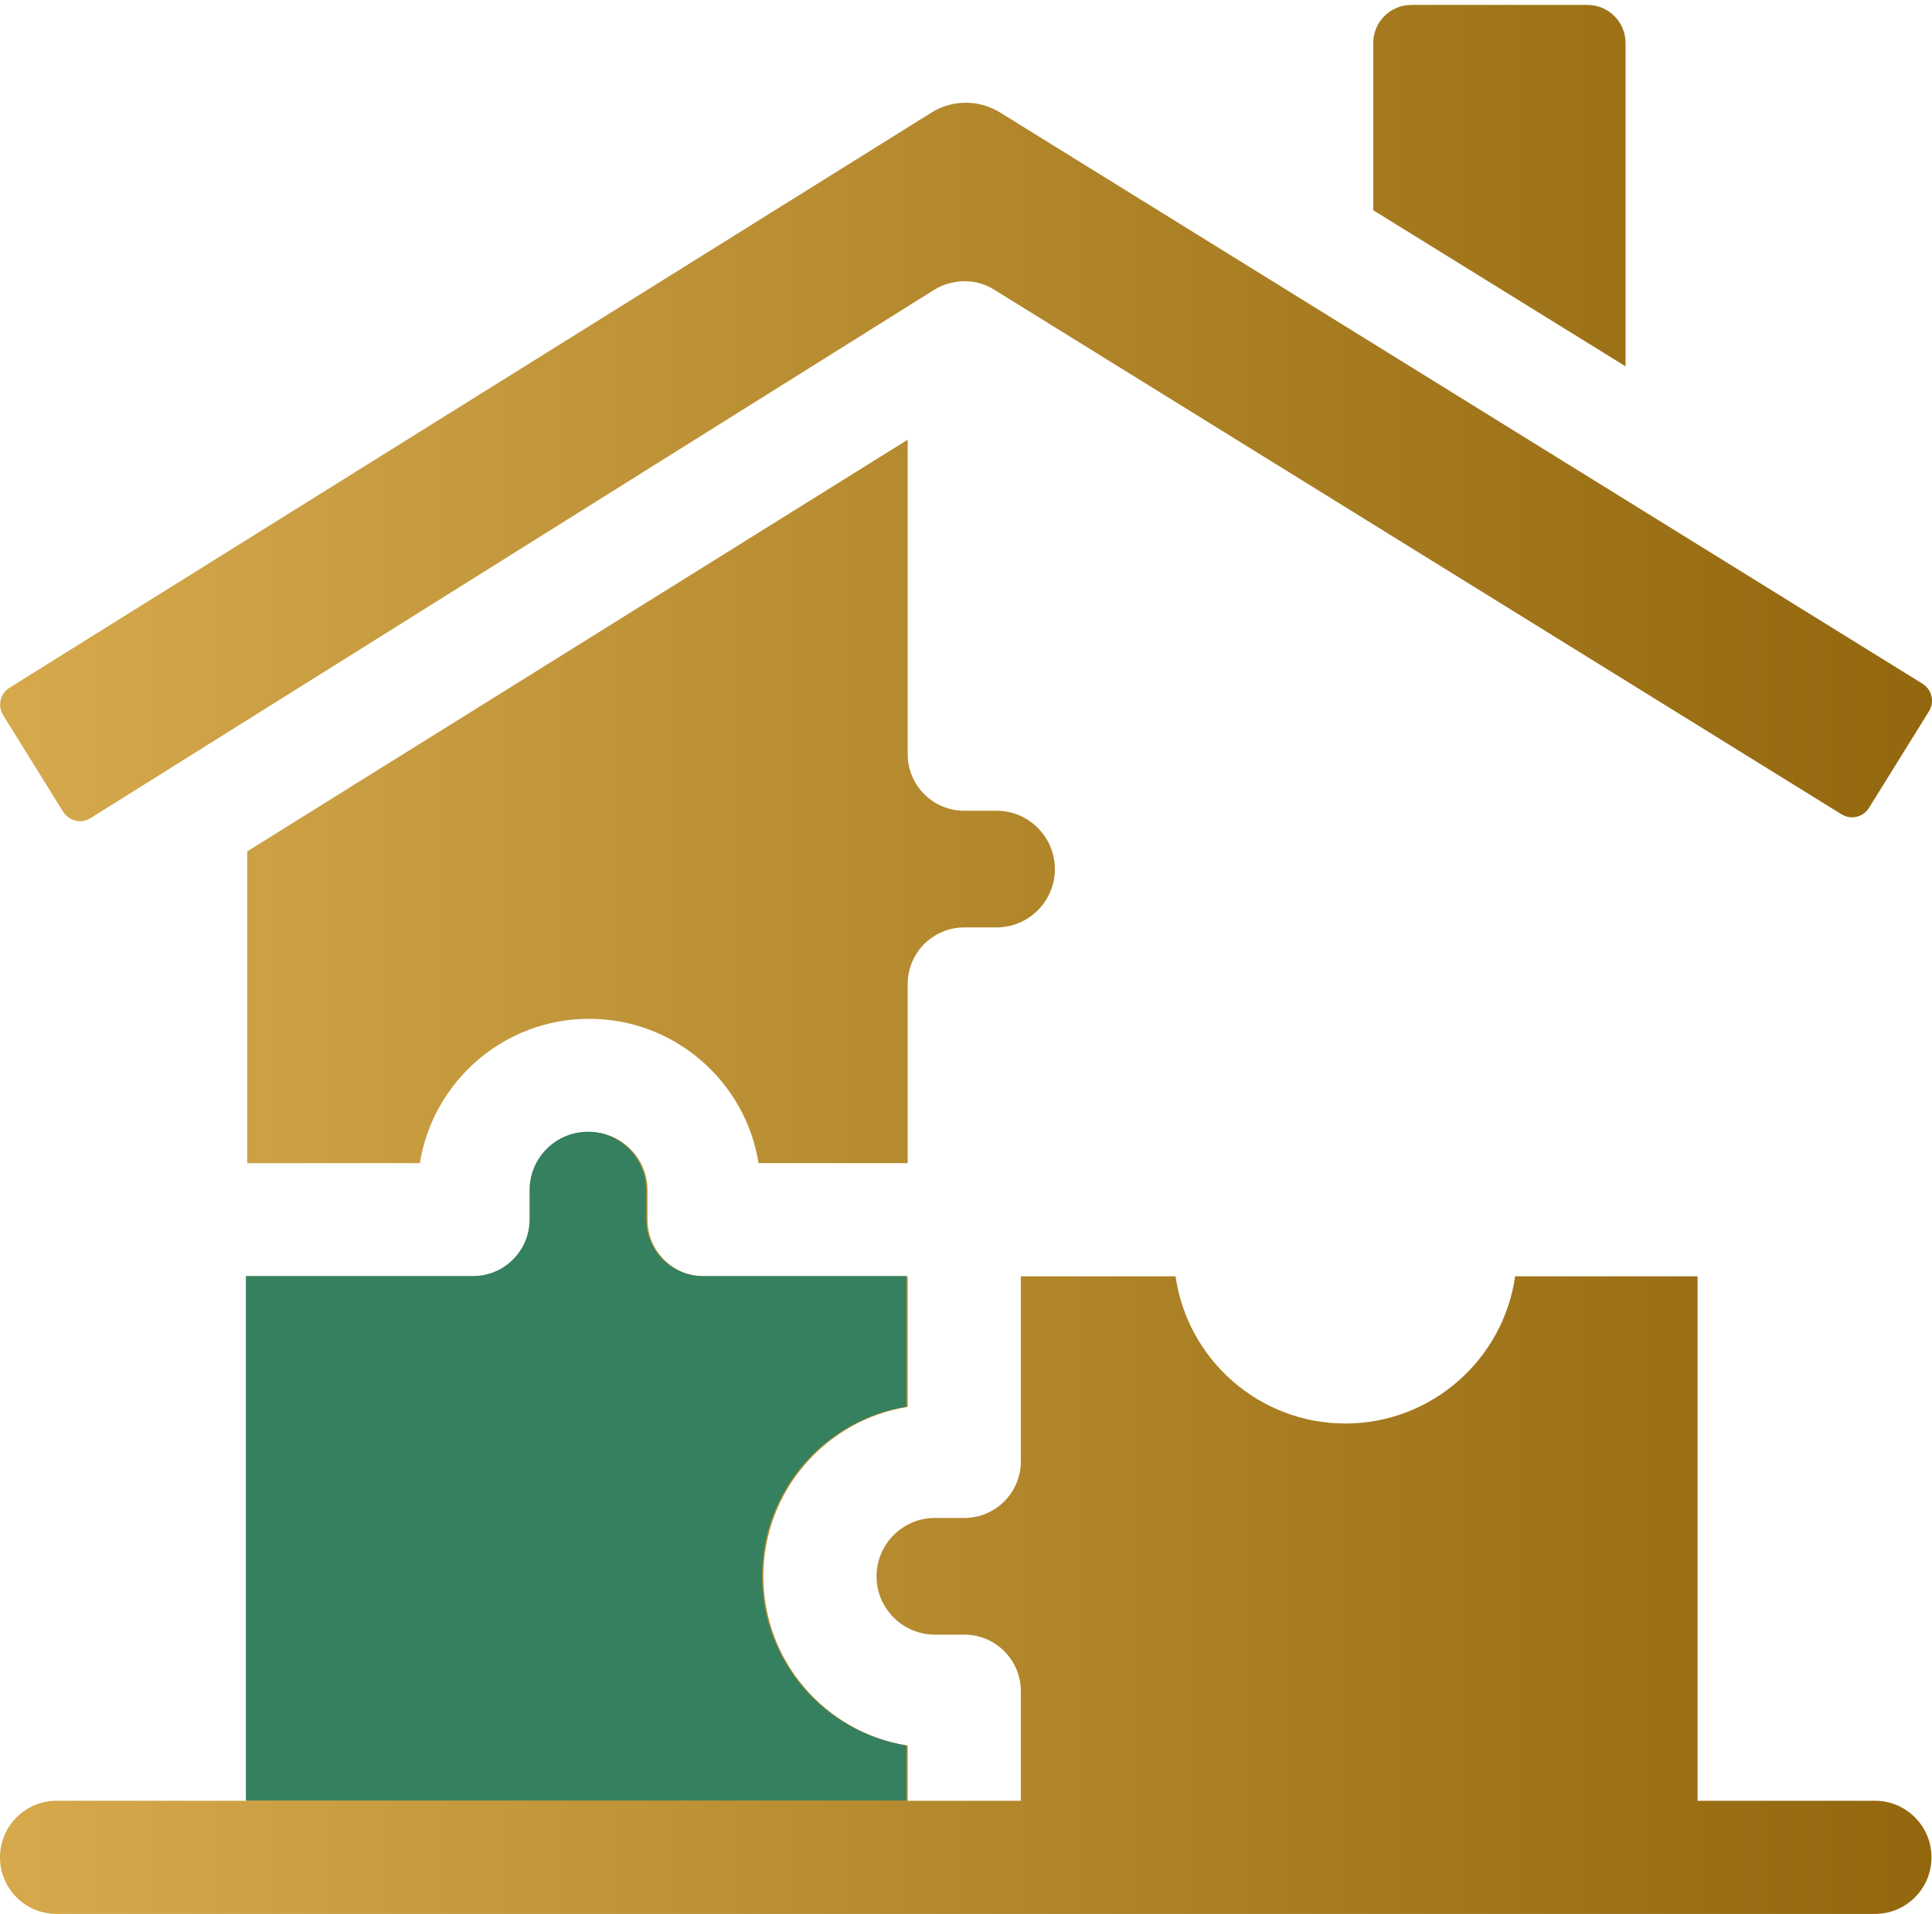 <svg width="110" height="109" viewBox="0 0 110 109" fill="none" xmlns="http://www.w3.org/2000/svg">
<path d="M33.547 64.458C35.378 64.458 36.869 65.948 36.869 67.78V69.453C36.869 71.233 38.312 72.676 40.091 72.676H51.68V80.112C47.029 80.857 43.463 84.899 43.463 89.758C43.463 94.617 47.029 98.658 51.68 99.402V102.539H58.123V96.303C58.123 94.523 56.681 93.08 54.901 93.08H53.228C51.397 93.08 49.907 91.59 49.907 89.758C49.907 87.926 51.397 86.436 53.228 86.436H54.901C56.681 86.435 58.123 84.993 58.123 83.213V72.676H66.932C67.606 77.408 71.684 81.058 76.599 81.058C81.513 81.058 85.591 77.408 86.266 72.676H96.652V102.539H106.749C108.528 102.539 109.971 103.982 109.971 105.762C109.971 107.541 108.528 108.984 106.749 108.984H3.222C1.442 108.984 4.26384e-05 107.541 0 105.762C0 103.982 1.442 102.539 3.222 102.539H14.074V72.676H27.004C28.783 72.676 30.226 71.233 30.226 69.453V67.78C30.226 65.949 31.715 64.458 33.547 64.458ZM51.68 42.943C51.68 44.723 53.122 46.166 54.901 46.166H56.738C58.569 46.166 60.059 47.657 60.06 49.488C60.06 51.32 58.569 52.81 56.738 52.81H54.901C53.122 52.81 51.68 54.254 51.68 56.033V66.231H43.19C42.445 61.579 38.404 58.013 33.547 58.013C28.69 58.013 24.65 61.579 23.905 66.231H14.075V48.48L51.68 25.038V42.943ZM53.043 6.405C54.234 5.665 55.74 5.664 56.933 6.401L109.462 38.935C109.995 39.265 110.16 39.965 109.829 40.498L106.411 46.004C106.081 46.535 105.384 46.699 104.852 46.37L56.596 16.491C55.441 15.764 54.096 15.946 53.197 16.497L5.156 46.586C4.624 46.917 3.924 46.754 3.593 46.221L0.179 40.723C-0.152 40.191 0.012 39.491 0.544 39.16L53.043 6.405ZM90.383 0.28C91.581 0.28 92.552 1.252 92.552 2.45V20.86L78.185 11.971V2.45C78.185 1.252 79.156 0.28 80.353 0.28H90.383Z" fill="url(#paint0_linear_285_612)"/>
<path d="M51.605 99.389V102.526L14 102.526V72.662H26.929C28.708 72.662 30.151 71.219 30.151 69.44V67.767C30.151 65.935 31.641 64.444 33.473 64.444C35.304 64.444 36.794 65.935 36.794 67.767V69.44C36.794 71.219 38.236 72.662 40.016 72.662H51.605V80.099C46.954 80.844 43.389 84.886 43.389 89.744C43.389 94.603 46.954 98.645 51.605 99.389Z" fill="#35805E"/>
<defs>
<linearGradient id="paint0_linear_285_612" x1="0" y1="54.632" x2="110" y2="54.632" gradientUnits="userSpaceOnUse">
<stop stop-color="#D5A94C"/>
<stop offset="1" stop-color="#92670D"/>
</linearGradient>
</defs>
</svg>
